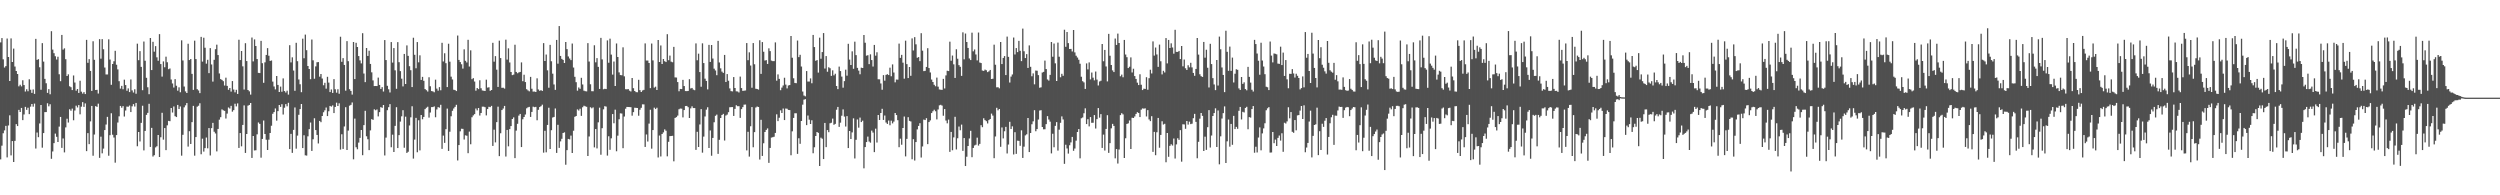 <svg xmlns="http://www.w3.org/2000/svg" width="1920" height="150"><path fill="#4f4f4f" d="M0 32.574h1v89.858H0zM1 29.235h1v82.637H1zM2 45.57h1v56.761H2zM3 51.844h1v48.309H3zM4 50.809h1v45.85H4zM5 29.574h1v91.307H5zM6 43.783h1v52.6H6zM7 62.219h1v26.361H7zM8 29.478h1v89.883H8zM9 47.612h1v60.719H9zM10 37.31h1v87.121H10zM11 51.093h1v57.089H11zM12 54.545h1v40.808H12zM13 56.854h1v39.975H13zM14 66.289h1v18.089H14zM15 65.101h1v20.92H15zM16 66.339h1v16.562H16zM17 61.645h1v30.639H17zM18 65.311h1v22.58H18zM19 70.283h1v11.794H19zM20 68.548h1v15.855H20zM21 70.111h1v12.618H21zM22 60.86h1v26.798H22zM23 68.914h1v12.989H23zM24 71.32h1v8.533H24zM25 68.708h1v13.198H25zM26 72.086h1v7.478H26zM27 29.867h1v84.218H27zM28 45.982h1v55.779H28zM29 45.417h1v59.968H29zM30 51.679h1v43.168H30zM31 68.891h1v11.758H31zM32 33.142h1v80.275H32zM33 47.317h1v54.855H33zM34 60.594h1v25.534H34zM35 63.952h1v22.122H35zM36 71.308h1v8.002H36zM37 68.447h1v13.236H37zM38 72.409h1v7.67H38zM39 23.948h1v98.018H39zM40 38.07h1v78.265H40zM41 40.851h1v69.05H41zM42 43.22h1v59.396H42zM43 45.747h1v59.306H43zM44 43.579h1v65.502H44zM45 57.014h1v40.227H45zM46 62.384h1v27.402H46zM47 26.834h1v86.706H47zM48 38.107h1v68.215H48zM49 37.136h1v79.906H49zM50 45.483h1v52.344H50zM51 58.381h1v32.822H51zM52 57.09h1v37.02H52zM53 66.275h1v17.617H53zM54 66.957h1v18.1H54zM55 69.186h1v14.221H55zM56 57.944h1v34.424H56zM57 63.387h1v21.499H57zM58 69.61h1v11.543H58zM59 68.362h1v14.175H59zM60 71.361h1v9.339H60zM61 61.993h1v25.809H61zM62 70.397h1v11.543H62zM63 71.88h1v6.564H63zM64 70.775h1v11.277H64zM65 72.221h1v7.214H65zM66 30.631h1v85.422H66zM67 48.23h1v54.022H67zM68 45.438h1v65.244H68zM69 54.494h1v38.73H69zM70 69.83h1v11.534H70zM71 31.668h1v87.958H71zM72 45.943h1v57.356H72zM73 69.118h1v12.408H73zM74 68.964h1v13.106H74zM75 71.855h1v7.741H75zM76 30.052h1v91.193H76zM77 45.049h1v59.915H77zM78 30.061h1v87.702H78zM79 37.843h1v76.304H79zM80 51.874h1v48.004H80zM81 57.172h1v38.464H81zM82 57.204h1v32.559H82zM83 30.226h1v89.364H83zM84 45.703h1v58.137H84zM85 65.131h1v21.845H85zM86 49.164h1v54.287H86zM87 47.076h1v58.558H87zM88 38.995h1v85.933H88zM89 49.729h1v54.022H89zM90 53.304h1v40.806H90zM91 62.336h1v26.992H91zM92 68.042h1v13.339H92zM93 65.961h1v16.782H93zM94 68.548h1v12.95H94zM95 61.169h1v28.306H95zM96 65.307h1v19.604H96zM97 69.708h1v12.152H97zM98 67.873h1v14.115H98zM99 70.711h1v10.339H99zM100 61.031h1v25.045H100zM101 69.431h1v12.248H101zM102 71.054h1v8.931H102zM103 68.552h1v13.28H103zM104 72.011h1v7.05H104zM105 33.543h1v78.801H105zM106 46.248h1v55.109H106zM107 39.29h1v69.35H107zM108 51.336h1v43.007H108zM109 69.273h1v11.952H109zM110 31.902h1v83.598H110zM111 46.637h1v53.918H111zM112 59.77h1v28.466H112zM113 66.996h1v19.666H113zM114 72.354h1v7.34H114zM115 29.189h1v83.653H115zM116 53.787h1v44.415H116zM117 32.087h1v88.155H117zM118 39.688h1v79.519H118zM119 35.452h1v77.736H119zM120 44.032h1v68.297H120zM121 46.658h1v57.004H121zM122 26.196h1v94.367H122zM123 49.198h1v56.244H123zM124 58.848h1v27.789H124zM125 47.157h1v60.085H125zM126 51.656h1v46.709H126zM127 43.51h1v71.774H127zM128 47.797h1v48.478H128zM129 53.153h1v39.686H129zM130 52.574h1v40.524H130zM131 61.075h1v21.847H131zM132 64.112h1v22.305H132zM133 67.202h1v14.562H133zM134 60.766h1v28.453H134zM135 65.849h1v24.063H135zM136 69.656h1v10.913H136zM137 67.067h1v16.622H137zM138 70.841h1v10.909H138zM139 30.993h1v88.563H139zM140 46.417h1v57.125H140zM141 66.463h1v15.983H141zM142 70.207h1v10.689H142zM143 71.432h1v7.736H143zM144 33.609h1v78.979H144zM145 46.131h1v54.612H145zM146 45.328h1v65.239H146zM147 56.71h1v37.089H147zM148 69.038h1v12.255H148zM149 31.249h1v88.322H149zM150 45.364h1v59.908H150zM151 68.509h1v13.417H151zM152 69.484h1v11.714H152zM153 71.507h1v7.823H153zM154 28.329h1v90.14H154zM155 47.298h1v59.201H155zM156 28.967h1v87.441H156zM157 36.635h1v77.111H157zM158 48.88h1v56.761H158zM159 45.932h1v67.991H159zM160 56.177h1v42.165H160zM161 36.942h1v82.433H161zM162 49.5h1v48.906H162zM163 62.677h1v31.669H163zM164 45.927h1v55.237H164zM165 37.772h1v64.71H165zM166 34.323h1v81.973H166zM167 42.286h1v56.741H167zM168 56.442h1v35.484H168zM169 60.702h1v29.286H169zM170 61.379h1v22.655H170zM171 62.336h1v22.422H171zM172 65.666h1v19.485H172zM173 59.64h1v31.398H173zM174 65.929h1v21.296H174zM175 68.987h1v13.541H175zM176 67.593h1v15.782H176zM177 70.354h1v10.927H177zM178 62.249h1v23.536H178zM179 68.777h1v15.811H179zM180 70.93h1v8.727H180zM181 68.976h1v12.728H181zM182 72.162h1v7.244H182zM183 30.519h1v83.09H183zM184 46.149h1v56.027H184zM185 39.157h1v73.232H185zM186 50.931h1v45.04H186zM187 68.758h1v12.209H187zM188 33.202h1v84.23H188zM189 46.905h1v55.983H189zM190 69.129h1v12.042H190zM191 70.125h1v10.439H191zM192 72.636h1v6.452H192zM193 28.844h1v92.447H193zM194 47.138h1v57.311H194zM195 30.27h1v85.289H195zM196 35.321h1v80.06H196zM197 45.351h1v57.83H197zM198 55.955h1v38.08H198zM199 56.12h1v39H199zM200 31.384h1v89.719H200zM201 48.553h1v58.162H201zM202 63.574h1v29.007H202zM203 47.857h1v55.052H203zM204 42.171h1v65.12H204zM205 36.983h1v78.21H205zM206 42.815h1v64.463H206zM207 46.793h1v55.335H207zM208 46.452h1v50.128H208zM209 62.666h1v24.749H209zM210 66.424h1v19.629H210zM211 68.683h1v14.605H211zM212 58.376h1v34.271H212zM213 65.247h1v20.108H213zM214 70.633h1v10.007H214zM215 66.529h1v15.521H215zM216 70.468h1v9.558H216zM217 60.198h1v27.787H217zM218 69.955h1v12.76H218zM219 71.091h1v8.906H219zM220 69.617h1v12.03H220zM221 72.668h1v6.294H221zM222 34.708h1v79.757H222zM223 47.937h1v54.882H223zM224 44.055h1v73.335H224zM225 54.183h1v45.578H225zM226 69.747h1v12.772H226zM227 32.867h1v81.314H227zM228 46.985h1v57.137H228zM229 61.02h1v27.171H229zM230 64.698h1v19.068H230zM231 70.832h1v9.062H231zM232 29.713h1v83.996H232zM233 44.733h1v59.174H233zM234 26.585h1v92.733H234zM235 38.56h1v80.943H235zM236 50.67h1v54.017H236zM237 53.002h1v46.194H237zM238 60.818h1v33.307H238zM239 30.379h1v85.553H239zM240 46.323h1v60.639H240zM241 60.491h1v30.325H241zM242 51.015h1v48.874H242zM243 47.804h1v55.834H243zM244 47.653h1v62.527H244zM245 58.898h1v34.001H245zM246 56.834h1v36.999H246zM247 60.32h1v28.78H247zM248 65.504h1v20.703H248zM249 63.604h1v21.126H249zM250 68.092h1v14.52H250zM251 58.978h1v30.179H251zM252 63.46h1v21.968H252zM253 70.718h1v10.659H253zM254 68.685h1v13.177H254zM255 71.388h1v9.574H255zM256 60.77h1v26.068H256zM257 68.555h1v13.568H257zM258 71.159h1v7.697H258zM259 68.541h1v12.884H259zM260 72.002h1v7.345H260zM261 28.191h1v86.702H261zM262 47.47h1v55.669H262zM263 44.63h1v69.774H263zM264 49.844h1v47.306H264zM265 69.617h1v12.724H265zM266 31.613h1v83.589H266zM267 47.005h1v53.298H267zM268 68.484h1v12.676H268zM269 69.816h1v10.73H269zM270 72.67h1v6.047H270zM271 32.236h1v90.156H271zM272 60.736h1v30.355H272zM273 32.851h1v80.252H273zM274 36.12h1v78.494H274zM275 43.082h1v66.434H275zM276 46.408h1v59.478H276zM277 48.688h1v51.158H277zM278 25.493h1v93.678H278zM279 56.467h1v39.634H279zM280 63.055h1v22.037H280zM281 36.866h1v67.773H281zM282 42.95h1v64.01H282zM283 38.985h1v76.297H283zM284 49.091h1v51.041H284zM285 55.55h1v35.965H285zM286 61.755h1v30.286H286zM287 66.124h1v17.853H287zM288 66.026h1v18.645H288zM289 66.078h1v18.006H289zM290 59.605h1v29.776H290zM291 65.254h1v20.87H291zM292 68.294h1v13.973H292zM293 66.923h1v15.873H293zM294 70.296h1v10.362H294zM295 30.778h1v88.611H295zM296 46.145h1v59.524H296zM297 65.888h1v18.757H297zM298 68.539h1v13.802H298zM299 71.004h1v8.947H299zM300 32.323h1v80.769H300zM301 48.077h1v55.37H301zM302 36.891h1v79.858H302zM303 54.005h1v42.685H303zM304 68.193h1v14.113H304zM305 32.359h1v81.35H305zM306 47.756h1v56.006H306zM307 54.639h1v38.764H307zM308 60.434h1v28.927H308zM309 66.348h1v18.263H309zM310 41.434h1v72.01H310zM311 64.522h1v25.068H311zM312 34.85h1v82.618H312zM313 42.888h1v73.669H313zM314 50.828h1v45.546H314zM315 53.927h1v36.178H315zM316 66.888h1v14.722H316zM317 29.004h1v92.811H317zM318 42.096h1v65.118H318zM319 52.423h1v38.089H319zM320 32.311h1v84.617H320zM321 47.859h1v44.527H321zM322 42.496h1v72.994H322zM323 61.388h1v26.956H323zM324 59.026h1v32.561H324zM325 62.045h1v27.748H325zM326 68.413h1v15.425H326zM327 69.25h1v13.47H327zM328 70.276h1v11.678H328zM329 59.347h1v30.959H329zM330 66.248h1v20.181H330zM331 69.917h1v12.364H331zM332 70.212h1v12.035H332zM333 70.864h1v10.831H333zM334 61.16h1v28.913H334zM335 68.037h1v16.036H335zM336 69.656h1v12.598H336zM337 66.92h1v15.75H337zM338 69.31h1v11.202H338zM339 32.87h1v81.472H339zM340 47.202h1v56.947H340zM341 40.887h1v68.851H341zM342 48.525h1v50.68H342zM343 66.843h1v16.578H343zM344 33.588h1v82.346H344zM345 47.379h1v53.815H345zM346 58.866h1v30.405H346zM347 61.034h1v24.047H347zM348 68.912h1v14.376H348zM349 69.152h1v12.941H349zM350 69.914h1v10.595H350zM351 27.269h1v95.956H351zM352 46.021h1v65.4H352zM353 47.676h1v53.186H353zM354 49.333h1v49.528H354zM355 52.677h1v46.278H355zM356 37.866h1v69.311H356zM357 46.706h1v57.219H357zM358 47.953h1v56.278H358zM359 30.588h1v87.047H359zM360 51.109h1v49.936H360zM361 38.674h1v72.126H361zM362 60.812h1v29.224H362zM363 59.981h1v28.638H363zM364 62.622h1v25.052H364zM365 69.617h1v13.756H365zM366 67.596h1v17.192H366zM367 68.47h1v14.456H367zM368 61.654h1v27.059H368zM369 67.781h1v18.979H369zM370 69.498h1v12.412H370zM371 69.672h1v12.271H371zM372 69.882h1v12.461H372zM373 61.205h1v27.409H373zM374 67.262h1v16.493H374zM375 67.012h1v15.033H375zM376 69.733h1v12.566H376zM377 69.136h1v12.174H377zM378 32.854h1v79.233H378zM379 47.346h1v52.222H379zM380 43.094h1v66.244H380zM381 53.524h1v40.263H381zM382 66.756h1v15.159H382zM383 31.245h1v88.652H383zM384 44.598h1v57.741H384zM385 67.415h1v17.109H385zM386 67.367h1v15.969H386zM387 68.033h1v13.346H387zM388 30.46h1v89.78H388zM389 45.756h1v54.01H389zM390 37.106h1v75.294H390zM391 47.964h1v51.19H391zM392 55.286h1v41.545H392zM393 57.71h1v33.694H393zM394 57.298h1v32.859H394zM395 34.36h1v87.1H395zM396 55.27h1v45.045H396zM397 56.289h1v38.773H397zM398 55.607h1v33.17H398zM399 55.231h1v32.266H399zM400 47.935h1v65.033H400zM401 62.359h1v29.22H401zM402 57.394h1v32.438H402zM403 63.018h1v24.942H403zM404 68.504h1v14.678H404zM405 69.422h1v13.005H405zM406 70.136h1v11.962H406zM407 59.013h1v30.794H407zM408 68.143h1v17.826H408zM409 70.329h1v11.611H409zM410 70.303h1v12.026H410zM411 70.651h1v11.421H411zM412 60.141h1v32.243H412zM413 68.699h1v15.617H413zM414 69.715h1v12.499H414zM415 69.241h1v12.296H415zM416 69.823h1v10.584H416zM417 33.149h1v84.118H417zM418 46.829h1v53.603H418zM419 41.901h1v75.081H419zM420 53.996h1v41.973H420zM421 67.367h1v15.37H421zM422 34.47h1v79.973H422zM423 47.072h1v52.905H423zM424 56.559h1v33.708H424zM425 64.849h1v24.958H425zM426 69.042h1v14.257H426zM427 30.659h1v86.768H427zM428 48.889h1v46.972H428zM429 20h1v93.577H429zM430 42.961h1v65.612H430zM431 45.213h1v61.366H431zM432 46.017h1v56.102H432zM433 48.363h1v53.278H433zM434 32.24h1v94.278H434zM435 37.722h1v77.581H435zM436 43.346h1v63.349H436zM437 44.968h1v62.069H437zM438 46.204h1v57.951H438zM439 33.453h1v84.035H439zM440 51.885h1v48.54H440zM441 58.96h1v30.742H441zM442 63.153h1v25.926H442zM443 69.646h1v14.351H443zM444 67.197h1v17.716H444zM445 68.202h1v15.283H445zM446 59.766h1v29.201H446zM447 64.867h1v17.53H447zM448 69.637h1v11.545H448zM449 70.024h1v11.646H449zM450 70.187h1v11.811H450zM451 33.135h1v86.672H451zM452 47.241h1v57.583H452zM453 64.696h1v17.688H453zM454 70.061h1v13.127H454zM455 70.081h1v12.39H455zM456 34.763h1v78.455H456zM457 47.884h1v51.222H457zM458 44.632h1v69.348H458zM459 51.363h1v42.598H459zM460 68.28h1v14.418H460zM461 29.057h1v89.769H461zM462 45.63h1v52.838H462zM463 68.536h1v15.409H463zM464 68.184h1v13.392H464zM465 68.417h1v13.431H465zM466 31.02h1v88.499H466zM467 48.184h1v56.448H467zM468 29.688h1v85.363H468zM469 41.936h1v64.324H469zM470 57.269h1v30.343H470zM471 47.246h1v47.418H471zM472 66.037h1v18.167H472zM473 33.392h1v82.774H473zM474 43.753h1v60.419H474zM475 55.616h1v35.999H475zM476 57.671h1v29.364H476zM477 57.818h1v29.389H477zM478 36.344h1v77.471H478zM479 58.64h1v30.851H479zM480 68.486h1v15.017H480zM481 68.589h1v13.557H481zM482 68.408h1v13.781H482zM483 69.644h1v12.577H483zM484 70.255h1v12.06H484zM485 59.898h1v28.952H485zM486 67.758h1v18.357H486zM487 69.901h1v12.818H487zM488 70.752h1v12.081H488zM489 70.878h1v12.081H489zM490 61.304h1v27.597H490zM491 69.237h1v15.036H491zM492 70.638h1v12.168H492zM493 69.459h1v10.65H493zM494 69.015h1v11.17H494zM495 33.337h1v79.506H495zM496 46.495h1v56.786H496zM497 46.493h1v62.186H497zM498 48.395h1v46.53H498zM499 67.673h1v16.601H499zM500 33.433h1v80.76H500zM501 46.374h1v53.5H501zM502 67.264h1v15.434H502zM503 66.547h1v17.24H503zM504 69.134h1v13.584H504zM505 30.7h1v90.238H505zM506 47.601h1v56.507H506zM507 34.941h1v85.246H507zM508 49.136h1v53.763H508zM509 45.314h1v56.345H509zM510 46.996h1v52.38H510zM511 47.649h1v52.76H511zM512 26.25h1v93.829H512zM513 46.216h1v62.699H513zM514 42.719h1v61.815H514zM515 47.342h1v57.123H515zM516 47.797h1v56.505H516zM517 35.98h1v87.904H517zM518 59.443h1v31.108H518zM519 59.532h1v30.439H519zM520 63.036h1v25.738H520zM521 70.07h1v13.848H521zM522 68.31h1v15.038H522zM523 68.399h1v15.072H523zM524 61.338h1v28.821H524zM525 66.096h1v18.43H525zM526 69.933h1v11.538H526zM527 70.01h1v11.36H527zM528 69.862h1v12.49H528zM529 60.841h1v29.796H529zM530 67.928h1v15.319H530zM531 67.536h1v14.12H531zM532 68.809h1v14.163H532zM533 69.28h1v13.694H533zM534 33.323h1v81.769H534zM535 46.273h1v54.955H535zM536 41.206h1v71.678H536zM537 55.355h1v40.229H537zM538 66.628h1v17.203H538zM539 33.293h1v83.957H539zM540 48.441h1v56.464H540zM541 60.439h1v29.03H541zM542 62.169h1v22.074H542zM543 68.635h1v13.751H543zM544 34.479h1v79.167H544zM545 47.573h1v52.616H545zM546 34.554h1v85.036H546zM547 44.975h1v60.975H547zM548 52.716h1v41.19H548zM549 54.117h1v34.795H549zM550 57.761h1v30.233H550zM551 31.393h1v86.784H551zM552 47.985h1v59.382H552zM553 52.46h1v38.178H553zM554 54.966h1v33.353H554zM555 55.971h1v31.467H555zM556 42.169h1v65.75H556zM557 62.954h1v25.798H557zM558 56.87h1v31.133H558zM559 62.013h1v24.175H559zM560 67.889h1v14.507H560zM561 69.974h1v12.298H561zM562 70.216h1v12.012H562zM563 59.205h1v29.81H563zM564 67.596h1v16.038H564zM565 70.166h1v10.684H565zM566 70.262h1v11.312H566zM567 71.024h1v10.533H567zM568 58.809h1v31.705H568zM569 67.644h1v16.18H569zM570 69.795h1v12.467H570zM571 69.656h1v10.742H571zM572 69.498h1v10.771H572zM573 33.067h1v82.442H573zM574 46.23h1v54.992H574zM575 40.199h1v80.083H575zM576 50.32h1v46.665H576zM577 67.376h1v14.855H577zM578 33.076h1v80.041H578zM579 49.361h1v52.106H579zM580 68.138h1v14.436H580zM581 68.365h1v13.465H581zM582 68.8h1v13.394H582zM583 30.913h1v91.609H583zM584 56.726h1v35.271H584zM585 32.286h1v87.496H585zM586 39.711h1v70.302H586zM587 46.463h1v54.912H587zM588 46.159h1v53.605H588zM589 49.113h1v49.501H589zM590 37.095h1v88.009H590zM591 39.276h1v74.326H591zM592 46.523h1v59.137H592zM593 46.939h1v58.434H593zM594 46.932h1v58.105H594zM595 32.554h1v69.544H595zM596 61.958h1v25.853H596zM597 57.115h1v35.921H597zM598 60.564h1v29.867H598zM599 69.255h1v15.502H599zM600 67.28h1v19.499H600zM601 65.648h1v17.702H601zM602 59.697h1v32.511H602zM603 64.968h1v18.368H603zM604 67.882h1v15.651H604zM605 65.627h1v18.821H605zM606 65.348h1v19.185H606zM607 27.658h1v91.609H607zM608 44.316h1v56.557H608zM609 60.118h1v30.458H609zM610 63.68h1v23.287H610zM611 63.913h1v23.051H611zM612 31.11h1v87.068H612zM613 43.863h1v62.316H613zM614 42.087h1v68.327H614zM615 51.073h1v41.874H615zM616 70.308h1v10.101H616zM617 73.393h1v3.143H617zM618 73.995h1v2.115H618zM619 54.572h1v41.545H619zM620 62.629h1v26.086H620zM621 62.62h1v29.304H621zM622 60.217h1v35.017H622zM623 63.938h1v28.428H623zM624 26.827h1v90.893H624zM625 36.131h1v76.986H625zM626 46.692h1v57.741H626zM627 46.122h1v55.26H627zM628 55.776h1v46.26H628zM629 28.944h1v98.549H629zM630 45.085h1v60.643H630zM631 39.993h1v66.555H631zM632 25.378h1v96.782H632zM633 52.654h1v41.762H633zM634 43.08h1v69.934H634zM635 55.071h1v44.795H635zM636 51.682h1v49.824H636zM637 52.437h1v42.236H637zM638 58.264h1v35.988H638zM639 54.012h1v37.089H639zM640 57.854h1v37.97H640zM641 56.632h1v38.501H641zM642 66.071h1v18.228H642zM643 68.459h1v13.653H643zM644 51.144h1v46.313H644zM645 54.568h1v39.636H645zM646 58.807h1v30.071H646zM647 67.344h1v16.697H647zM648 62.306h1v27.263H648zM649 53.522h1v43.676H649zM650 58.134h1v31.071H650zM651 33.662h1v80.075H651zM652 45.772h1v54.859H652zM653 49.921h1v56.825H653zM654 39.432h1v62.254H654zM655 52.817h1v38.038H655zM656 31.986h1v89.725H656zM657 42.332h1v65.04H657zM658 52.107h1v39.659H658zM659 54.22h1v43.816H659zM660 57.056h1v33.25H660zM661 51.947h1v41.81H661zM662 52.222h1v40.474H662zM663 26.882h1v102.413H663zM664 32.833h1v80.133H664zM665 42.776h1v66.352H665zM666 42.407h1v62.52H666zM667 49.242h1v59.439H667zM668 41.75h1v67.807H668zM669 46.133h1v54.189H669zM670 51.121h1v50.721H670zM671 34.527h1v82.332H671zM672 42.737h1v56.068H672zM673 40.134h1v69.332H673zM674 60.851h1v27.469H674zM675 60.915h1v31.254H675zM676 64.096h1v22.683H676zM677 68.932h1v14.612H677zM678 57.722h1v34.381H678zM679 61.942h1v26.784H679zM680 57.509h1v36.601H680zM681 56.969h1v38.19H681zM682 57.632h1v34.93H682zM683 51.963h1v44.218H683zM684 58.587h1v34.09H684zM685 49.482h1v45.292H685zM686 55.721h1v37.656H686zM687 63.229h1v23.561H687zM688 61.075h1v27.283H688zM689 61.18h1v31.142H689zM690 33.463h1v79.565H690zM691 44.449h1v62.049H691zM692 42.133h1v69.025H692zM693 48.109h1v50.215H693zM694 60.402h1v29.096H694zM695 31.249h1v88.844H695zM696 49.244h1v57.398H696zM697 59.949h1v30.06H697zM698 51.441h1v41.389H698zM699 58.225h1v35.081H699zM700 29.469h1v92.824H700zM701 38.768h1v68.121H701zM702 28.5h1v94.811H702zM703 34.051h1v75.056H703zM704 44.362h1v55.008H704zM705 43.826h1v52.884H705zM706 46.935h1v47.702H706zM707 25.491h1v95.514H707zM708 38.898h1v73.607H708zM709 54.616h1v37.214H709zM710 54.417h1v37.793H710zM711 51.382h1v39.398H711zM712 37.035h1v73.646H712zM713 52.277h1v41.479H713zM714 55.63h1v36.83H714zM715 61.095h1v25.74H715zM716 62.965h1v22.499H716zM717 65.131h1v19.169H717zM718 66.232h1v19.242H718zM719 59.594h1v32.087H719zM720 66.543h1v17.533H720zM721 68.687h1v12.188H721zM722 68.914h1v11.579H722zM723 69.008h1v12.094H723zM724 60.555h1v28.345H724zM725 67.95h1v15.802H725zM726 57.889h1v34.706H726zM727 54.325h1v40.375H727zM728 54.563h1v37.295H728zM729 32.005h1v84.623H729zM730 46.632h1v54.694H730zM731 42.661h1v72.719H731zM732 49.422h1v56.095H732zM733 59.834h1v29.89H733zM734 37.855h1v76.926H734zM735 45.131h1v61.073H735zM736 50.029h1v47.166H736zM737 51.288h1v48.732H737zM738 58.257h1v37.455H738zM739 24.825h1v91.055H739zM740 45.568h1v60.481H740zM741 25.751h1v101.762H741zM742 32.259h1v88.125H742zM743 36.811h1v75.296H743zM744 44.916h1v61.444H744zM745 46.127h1v54.344H745zM746 25.099h1v95.61H746zM747 39.409h1v74.184H747zM748 37.971h1v73.733H748zM749 41.805h1v69.35H749zM750 46.369h1v59.384H750zM751 24.98h1v86.85H751zM752 48.003h1v62.504H752zM753 48.445h1v47.718H753zM754 54.149h1v43.534H754zM755 54.465h1v36.374H755zM756 53.467h1v38.778H756zM757 53.984h1v39.089H757zM758 55.405h1v39.437H758zM759 54.765h1v37.475H759zM760 53.723h1v37.663H760zM761 60.67h1v26.567H761zM762 60.484h1v28.297H762zM763 34.298h1v87.217H763zM764 49.725h1v55.097H764zM765 67.056h1v15.711H765zM766 66.948h1v17.796H766zM767 67.831h1v15.878H767zM768 32.259h1v80.492H768zM769 49.178h1v48.734H769zM770 44.513h1v61.76H770zM771 43.05h1v57.752H771zM772 57.646h1v39.801H772zM773 28.111h1v89.766H773zM774 43.673h1v67.306H774zM775 63.371h1v30.179H775zM776 58.855h1v40.208H776zM777 57.177h1v39.86H777zM778 28.807h1v89.805H778zM779 41.837h1v59.675H779zM780 36.9h1v81.252H780zM781 40.036h1v67.974H781zM782 31.375h1v76.834H782zM783 38.99h1v72.998H783zM784 46.953h1v53.124H784zM785 21.961h1v99.316H785zM786 39.381h1v73.271H786zM787 44.614h1v59.377H787zM788 41.549h1v61.6H788zM789 52.187h1v38.432H789zM790 34.879h1v81.884H790zM791 51.315h1v50.819H791zM792 58.553h1v36.899H792zM793 56.385h1v36.802H793zM794 64.78h1v19.854H794zM795 54.176h1v46.642H795zM796 54.334h1v44.814H796zM797 57.701h1v34.125H797zM798 67.399h1v17.505H798zM799 67.09h1v17.537H799zM800 55.712h1v41.813H800zM801 55.209h1v44.12H801zM802 46.527h1v52.731H802zM803 53.036h1v42.309H803zM804 61.047h1v28.164H804zM805 61.883h1v29.899H805zM806 57.495h1v35.946H806zM807 32.281h1v85.53H807zM808 43.572h1v59.126H808zM809 33.46h1v79.657H809zM810 48.631h1v48.032H810zM811 62.187h1v31.593H811zM812 32.71h1v82.953H812zM813 43.563h1v55.999H813zM814 59.34h1v34.992H814zM815 56.671h1v32.715H815zM816 58.239h1v33.488H816zM817 22.822h1v103.003H817zM818 35.934h1v75.198H818zM819 24.598h1v89.439H819zM820 33.105h1v84.841H820zM821 37.626h1v73.946H821zM822 37.511h1v71.831H822zM823 39.537h1v65.642H823zM824 23.058h1v92.746H824zM825 40.251h1v73.834H825zM826 42.801h1v65.216H826zM827 44.174h1v57.203H827zM828 45.889h1v53.252H828zM829 48.926h1v72.667H829zM830 58.946h1v31.861H830zM831 62.352h1v27.837H831zM832 63.258h1v23.749H832zM833 68.324h1v14.894H833zM834 48.669h1v46.596H834zM835 53.279h1v38.254H835zM836 47.921h1v49.16H836zM837 60.974h1v28.943H837zM838 55.712h1v38.618H838zM839 59.644h1v34.637H839zM840 61.693h1v26.683H840zM841 54.95h1v43.768H841zM842 61.111h1v30.382H842zM843 65.636h1v17.356H843zM844 62.579h1v27.768H844zM845 61.981h1v25.667H845zM846 33.817h1v79.785H846zM847 47.044h1v56.336H847zM848 38.342h1v77.292H848zM849 51.07h1v47.961H849zM850 62.533h1v25.96H850zM851 25.985h1v91.394H851zM852 42.801h1v67.105H852zM853 49.915h1v48.636H853zM854 54.046h1v41.089H854zM855 55.323h1v41.387H855zM856 29.59h1v91.987H856zM857 34.531h1v79.947H857zM858 25.811h1v99.792H858zM859 33.046h1v81.81H859zM860 58.562h1v29.881H860zM861 57.289h1v29.666H861zM862 59.351h1v28.487H862zM863 30.656h1v90.682H863zM864 41.899h1v64.278H864zM865 43.918h1v51.25H865zM866 52.299h1v42.435H866zM867 51.228h1v41.275H867zM868 44.073h1v70.38H868zM869 55.65h1v34.793H869zM870 52.801h1v37.832H870zM871 58.418h1v31.023H871zM872 60.64h1v26.851H872zM873 63.464h1v22.719H873zM874 65.341h1v21.382H874zM875 57.026h1v32.891H875zM876 65.051h1v19.174H876zM877 69.189h1v14.058H877zM878 68.079h1v15.402H878zM879 68.31h1v14.91H879zM880 59.274h1v30.181H880zM881 68.921h1v15.658H881zM882 60.075h1v31.671H882zM883 53.563h1v39.464H883zM884 56.438h1v32.806H884zM885 31.789h1v84.841H885zM886 42.712h1v58.572H886zM887 36.493h1v82.68H887zM888 41.808h1v59.755H888zM889 51.368h1v39.222H889zM890 34.25h1v79.224H890zM891 47.035h1v56.596H891zM892 57.131h1v36.004H892zM893 54.357h1v41.291H893zM894 55.657h1v39.421H894zM895 29.24h1v95.397H895zM896 48.695h1v53.429H896zM897 30.652h1v89.787H897zM898 36.887h1v75.157H898zM899 33.3h1v77.498H899zM900 36.475h1v75.273H900zM901 41.222h1v65.18H901zM902 22.904h1v98.869H902zM903 39.857h1v71.03H903zM904 39.885h1v66.313H904zM905 39.13h1v68.281H905zM906 45.351h1v54.605H906zM907 35.316h1v88.853H907zM908 50.926h1v44.514H908zM909 45.71h1v49.897H909zM910 52.448h1v46.466H910zM911 53.728h1v39.222H911zM912 50.134h1v45.582H912zM913 51.725h1v41.707H913zM914 48.232h1v47.086H914zM915 51.759h1v43.216H915zM916 56.037h1v34.758H916zM917 58.205h1v29.24H917zM918 52.943h1v40.65H918zM919 29.18h1v92.378H919zM920 41.917h1v66.999H920zM921 57.024h1v34.097H921zM922 58.518h1v28.276H922zM923 59.097h1v29.886H923zM924 32.217h1v83.772H924zM925 44.302h1v60.684H925zM926 38.182h1v76.935H926zM927 52.029h1v45.679H927zM928 67.193h1v17.402H928zM929 33.627h1v79.654H929zM930 49.221h1v54.878H930zM931 59.99h1v29.107H931zM932 64.854h1v21.959H932zM933 69.228h1v13.978H933zM934 46.056h1v66.855H934zM935 65.666h1v19.183H935zM936 28.104h1v98.116H936zM937 37.859h1v66.841H937zM938 51.826h1v39.197H938zM939 57.536h1v29.348H939zM940 70.77h1v10.932H940zM941 23.593h1v101.586H941zM942 39.766h1v68.782H942zM943 54.396h1v37.418H943zM944 35.786h1v76.86H944zM945 54.417h1v40.748H945zM946 44.259h1v66.942H946zM947 63.338h1v25.67H947zM948 56.641h1v42.486H948zM949 53.197h1v44.248H949zM950 53.588h1v45.326H950zM951 67.9h1v17.205H951zM952 69.07h1v13.04H952zM953 59.127h1v32.639H953zM954 64.389h1v21.46H954zM955 63.231h1v23.159H955zM956 68.392h1v14.477H956zM957 69.399h1v12.618H957zM958 51.35h1v47.913H958zM959 59.054h1v30.909H959zM960 63.439h1v26.864H960zM961 68.912h1v14.836H961zM962 70.31h1v11.16H962zM963 30.638h1v86.645H963zM964 33.856h1v78.812H964zM965 41.139h1v75.94H965zM966 46.632h1v59.018H966zM967 57.372h1v40.483H967zM968 32.819h1v82.637H968zM969 46.493h1v55.933H969zM970 51.107h1v47.485H970zM971 56.976h1v37.704H971zM972 66.595h1v18.114H972zM973 67.005h1v16.203H973zM974 69.177h1v13.122H974zM975 31.92h1v85.294H975zM976 42.684h1v74.42H976zM977 47.898h1v53.49H977zM978 41.048h1v68.92H978zM979 41.325h1v65.889H979zM980 41.73h1v70.373H980zM981 48.855h1v57.047H981zM982 49.052h1v55.04H982zM983 35.818h1v72.167H983zM984 49.967h1v52.399H984zM985 40.384h1v76.219H985zM986 58.303h1v35.958H986zM987 46.131h1v48.746H987zM988 60.942h1v32.289H988zM989 67.795h1v14.58H989zM990 56.662h1v34.218H990zM991 56.731h1v29.361H991zM992 53.101h1v48.103H992zM993 56.433h1v45.571H993zM994 59.569h1v32.648H994zM995 56.651h1v43.431H995zM996 58.191h1v30.451H996zM997 59.88h1v28.473H997zM998 68.637h1v16.292H998zM999 67.655h1v13.777H999zM1000 58.662h1v32.744H1000zM1001 67.051h1v13.85H1001zM1002 24.619h1v92.337H1002zM1003 44.337h1v68.95H1003zM1004 41.441h1v68.352H1004zM1005 54.538h1v38.798H1005zM1006 63.741h1v21.227H1006zM1007 25.159h1v95.729H1007zM1008 41.16h1v63.202H1008zM1009 52.19h1v43.797H1009zM1010 59.896h1v35.601H1010zM1011 67.101h1v15.576H1011zM1012 30.702h1v88.428H1012zM1013 44.678h1v56.059H1013zM1014 36.237h1v78.94H1014zM1015 49.729h1v45.296H1015zM1016 52.007h1v45.415H1016zM1017 54.778h1v37.933H1017zM1018 56.545h1v34.147H1018zM1019 31.478h1v87.194H1019zM1020 48.228h1v56.944H1020zM1021 53.954h1v40.689H1021zM1022 55.03h1v35.013H1022zM1023 55.829h1v32.351H1023zM1024 48.292h1v62.946H1024zM1025 61.228h1v27.56H1025zM1026 57.683h1v31.206H1026zM1027 62.485h1v22.335H1027zM1028 68.832h1v13.03H1028zM1029 68.749h1v13.436H1029zM1030 68.946h1v13.106H1030zM1031 59.464h1v31.076H1031zM1032 66.696h1v17.954H1032zM1033 69.283h1v13.424H1033zM1034 69.74h1v12.362H1034zM1035 69.541h1v12.838H1035zM1036 60.736h1v28.482H1036zM1037 68.143h1v16.372H1037zM1038 69.049h1v14.301H1038zM1039 70.242h1v11.955H1039zM1040 70.367h1v11.994H1040zM1041 32.437h1v82.982H1041zM1042 46.71h1v56.924H1042zM1043 42.348h1v67.137H1043zM1044 49.251h1v46.889H1044zM1045 66.884h1v15.571H1045zM1046 34.039h1v82.087H1046zM1047 49.049h1v56.754H1047zM1048 60.855h1v27.869H1048zM1049 62.029h1v22.305H1049zM1050 68.655h1v11.637H1050zM1051 31.84h1v83.946H1051zM1052 48.541h1v48.869H1052zM1053 30.528h1v89.355H1053zM1054 36.596h1v68.011H1054zM1055 44.355h1v58.585H1055zM1056 46.39h1v54.621H1056zM1057 46.859h1v52.632H1057zM1058 30.856h1v91.804H1058zM1059 48.635h1v60.513H1059zM1060 43.602h1v61.632H1060zM1061 45.012h1v58.258H1061zM1062 48.528h1v53.973H1062zM1063 24.273h1v106.338H1063zM1064 58.539h1v41.909H1064zM1065 59.933h1v31.183H1065zM1066 60.423h1v26.885H1066zM1067 68.085h1v14.623H1067zM1068 67.818h1v16.127H1068zM1069 68.383h1v13.198H1069zM1070 59.042h1v30.199H1070zM1071 68.671h1v14.987H1071zM1072 70.237h1v11.046H1072zM1073 70.585h1v10.645H1073zM1074 70.395h1v11.231H1074zM1075 31.11h1v89.803H1075zM1076 49.349h1v54.337H1076zM1077 67.431h1v15.663H1077zM1078 68.681h1v11.687H1078zM1079 68.85h1v11.183H1079zM1080 34.099h1v79.764H1080zM1081 47.067h1v54.871H1081zM1082 41.405h1v71.898H1082zM1083 53.963h1v37.091H1083zM1084 66.637h1v15.974H1084zM1085 32.506h1v87.388H1085zM1086 46.404h1v56.519H1086zM1087 68.166h1v14.292H1087zM1088 68.333h1v14.081H1088zM1089 68.431h1v14.479H1089zM1090 31.013h1v89.627H1090zM1091 51.693h1v51.071H1091zM1092 27.383h1v90.918H1092zM1093 44.325h1v56.015H1093zM1094 52.35h1v37.624H1094zM1095 53.501h1v41.682H1095zM1096 67.438h1v15.486H1096zM1097 27.786h1v95.667H1097zM1098 48.827h1v49.959H1098zM1099 50.439h1v39.785H1099zM1100 52.144h1v41.298H1100zM1101 53.49h1v37.185H1101zM1102 42.721h1v71.82H1102zM1103 61.123h1v29.439H1103zM1104 57.287h1v33.731H1104zM1105 54.378h1v40.785H1105zM1106 55.048h1v39.954H1106zM1107 67.751h1v15.594H1107zM1108 68.843h1v13.765H1108zM1109 59.118h1v31.646H1109zM1110 64.307h1v23.596H1110zM1111 63.471h1v25.116H1111zM1112 67.218h1v15.834H1112zM1113 69.525h1v13.22H1113zM1114 51.208h1v44.932H1114zM1115 58.775h1v34.054H1115zM1116 61.718h1v31.302H1116zM1117 70.223h1v11.399H1117zM1118 70.393h1v11.135H1118zM1119 30.959h1v86.5H1119zM1120 35.243h1v73.296H1120zM1121 46.797h1v73.035H1121zM1122 46.145h1v60.964H1122zM1123 56.573h1v41.058H1123zM1124 31.032h1v82.06H1124zM1125 49.377h1v55.933H1125zM1126 56.747h1v31.529H1126zM1127 55.671h1v39.723H1127zM1128 68.346h1v12.142H1128zM1129 30.837h1v92.126H1129zM1130 45.483h1v57.301H1130zM1131 28.068h1v94.31H1131zM1132 38.29h1v76.583H1132zM1133 44.82h1v60.655H1133zM1134 35.145h1v77.166H1134zM1135 39.752h1v72.376H1135zM1136 36.353h1v90.119H1136zM1137 37.573h1v75.523H1137zM1138 48.264h1v61.623H1138zM1139 45.497h1v58.936H1139zM1140 48.276h1v54.298H1140zM1141 33.181h1v73.348H1141zM1142 61.757h1v36.15H1142zM1143 46.765h1v48.398H1143zM1144 59.981h1v30.43H1144zM1145 67.847h1v13.715H1145zM1146 57.113h1v34.852H1146zM1147 57.024h1v28.853H1147zM1148 49.569h1v48.038H1148zM1149 56.19h1v44.031H1149zM1150 58.509h1v30.648H1150zM1151 56.561h1v38.766H1151zM1152 61.375h1v32.3H1152zM1153 60.885h1v29.924H1153zM1154 69.129h1v14.603H1154zM1155 65.039h1v19.675H1155zM1156 55.465h1v35.685H1156zM1157 67.863h1v13.062H1157zM1158 23.838h1v92.627H1158zM1159 42.4h1v71.909H1159zM1160 42.35h1v70.575H1160zM1161 51.798h1v43.582H1161zM1162 64.16h1v20.492H1162zM1163 31.322h1v89.492H1163zM1164 39.626h1v68.464H1164zM1165 51.045h1v44.752H1165zM1166 58.401h1v37.331H1166zM1167 66.387h1v15.617H1167zM1168 33.138h1v79.396H1168zM1169 47.678h1v50.986H1169zM1170 32.018h1v87.317H1170zM1171 43.417h1v58.542H1171zM1172 51.691h1v40.838H1172zM1173 57.488h1v28.306H1173zM1174 61.361h1v23.161H1174zM1175 27.901h1v93.999H1175zM1176 39.331h1v67.079H1176zM1177 53.595h1v34.612H1177zM1178 58.326h1v30.602H1178zM1179 58.28h1v29.959H1179zM1180 43.22h1v69.176H1180zM1181 61.917h1v26.34H1181zM1182 58.55h1v31.584H1182zM1183 64.201h1v24.752H1183zM1184 69.649h1v13.6H1184zM1185 68.465h1v14.786H1185zM1186 68.893h1v13.564H1186zM1187 62.036h1v26.889H1187zM1188 66.756h1v18.043H1188zM1189 69.743h1v13.294H1189zM1190 69.855h1v12.305H1190zM1191 69.587h1v12.992H1191zM1192 60.615h1v30.54H1192zM1193 68.271h1v16.938H1193zM1194 69.825h1v13.564H1194zM1195 69.747h1v12.756H1195zM1196 70.535h1v12.026H1196zM1197 30.56h1v82.694H1197zM1198 46.454h1v54.905H1198zM1199 38.292h1v79.142H1199zM1200 48.864h1v49.448H1200zM1201 65.643h1v18.547H1201zM1202 33.362h1v79.446H1202zM1203 46.834h1v57.62H1203zM1204 69.422h1v13.493H1204zM1205 69.18h1v11.431H1205zM1206 68.811h1v11.685H1206zM1207 28.379h1v91.449H1207zM1208 57.564h1v30.856H1208zM1209 35.898h1v87.837H1209zM1210 47.221h1v55.688H1210zM1211 42.705h1v60.485H1211zM1212 43.813h1v60.169H1212zM1213 46.09h1v52.126H1213zM1214 23.591h1v94.34H1214zM1215 45.467h1v64.083H1215zM1216 44.392h1v62.982H1216zM1217 45.511h1v59.126H1217zM1218 47.365h1v55.409H1218zM1219 42.49h1v80.957H1219zM1220 63.528h1v28.016H1220zM1221 58.894h1v33.436H1221zM1222 59.88h1v26.558H1222zM1223 66.753h1v15.438H1223zM1224 66.788h1v17.924H1224zM1225 67.992h1v15.198H1225zM1226 58.2h1v32.925H1226zM1227 68.42h1v16.267H1227zM1228 68.278h1v15.409H1228zM1229 67.589h1v15.148H1229zM1230 65.419h1v19.748H1230zM1231 30.597h1v89.16H1231zM1232 45.792h1v59.508H1232zM1233 63.895h1v23.639H1233zM1234 60.94h1v23.866H1234zM1235 63.217h1v22.845H1235zM1236 31.425h1v86.061H1236zM1237 42.48h1v64.301H1237zM1238 45.021h1v68.238H1238zM1239 55.84h1v37.329H1239zM1240 70.75h1v7.592H1240zM1241 73.531h1v2.882H1241zM1242 74.075h1v2.071H1242zM1243 72.993h1v3.898H1243zM1244 74.515h1v1H1244zM1245 74.725h1v1H1245zM1246 74.773h1v1H1246zM1247 74.789h1v1H1247zM1248 40.411h1v63.17H1248zM1249 45.827h1v50.618H1249zM1250 47.033h1v50.648H1250zM1251 47.912h1v47.446H1251zM1252 59.633h1v30.602H1252zM1253 42.986h1v58.354H1253zM1254 51.148h1v46.558H1254zM1255 51.608h1v43.417H1255zM1256 50.484h1v46.871H1256zM1257 53.812h1v36.83H1257zM1258 40.789h1v71.476H1258zM1259 61.024h1v29.423H1259zM1260 57.163h1v36.304H1260zM1261 62.384h1v30.769H1261zM1262 63.979h1v23.767H1262zM1263 64.481h1v19.583H1263zM1264 65.327h1v18.707H1264zM1265 57.225h1v37.789H1265zM1266 63.332h1v24.85H1266zM1267 64.208h1v23.454H1267zM1268 62.37h1v25.496H1268zM1269 65.632h1v20.307H1269zM1270 55.71h1v37.404H1270zM1271 63.293h1v25.42H1271zM1272 61.443h1v26.228H1272zM1273 63.229h1v26.125H1273zM1274 64.714h1v23.195H1274zM1275 63.714h1v24.786H1275zM1276 65.712h1v19.4H1276zM1277 41.904h1v80.206H1277zM1278 48.85h1v54.514H1278zM1279 66.11h1v22.06H1279zM1280 64.126h1v22.271H1280zM1281 65.959h1v20.307H1281zM1282 59.081h1v34.303H1282zM1283 63.192h1v25.003H1283zM1284 64.439h1v21.277H1284zM1285 61.1h1v26.04H1285zM1286 65.538h1v18.828H1286zM1287 40.741h1v69.128H1287zM1288 46.843h1v58.734H1288zM1289 48.333h1v55.555H1289zM1290 47.514h1v54.26H1290zM1291 48.36h1v48.064H1291zM1292 42.49h1v61.078H1292zM1293 48.349h1v54.337H1293zM1294 51.567h1v50.488H1294zM1295 50.585h1v50.341H1295zM1296 52.197h1v47.285H1296zM1297 40.096h1v75.125H1297zM1298 63.691h1v23.951H1298zM1299 57.017h1v30.208H1299zM1300 63.73h1v22.165H1300zM1301 67.9h1v14.157H1301zM1302 67.776h1v15.921H1302zM1303 69.267h1v13.303H1303zM1304 62.057h1v26.221H1304zM1305 67.98h1v16.558H1305zM1306 70.605h1v12.383H1306zM1307 71.665h1v11.783H1307zM1308 71.455h1v12.113H1308zM1309 59.669h1v30.89H1309zM1310 67.994h1v16.793H1310zM1311 68.017h1v16.294H1311zM1312 68.868h1v12.538H1312zM1313 68.527h1v12.458H1313zM1314 32.865h1v79.643H1314zM1315 49.059h1v50.563H1315zM1316 43.472h1v65.83H1316zM1317 54.174h1v37.837H1317zM1318 66.6h1v15.013H1318zM1319 30.521h1v89.08H1319zM1320 49.194h1v54.525H1320zM1321 68.82h1v13.536H1321zM1322 66.712h1v14.189H1322zM1323 68.605h1v11.994H1323zM1324 31.755h1v87.4H1324zM1325 45.797h1v54.303H1325zM1326 37.418h1v78.528H1326zM1327 43.975h1v55.674H1327zM1328 57.914h1v33.456H1328zM1329 59.29h1v30.957H1329zM1330 60.992h1v29.35H1330zM1331 34.092h1v86.171H1331zM1332 43.128h1v61.096H1332zM1333 54.593h1v37.134H1333zM1334 54.11h1v33.946H1334zM1335 53.986h1v33.916H1335zM1336 48.64h1v61.872H1336zM1337 62.565h1v24.793H1337zM1338 60.818h1v29.945H1338zM1339 64.194h1v22.895H1339zM1340 68.99h1v14.312H1340zM1341 69.127h1v11.827H1341zM1342 68.55h1v12.181H1342zM1343 59.795h1v28.695H1343zM1344 68.053h1v16.638H1344zM1345 69.875h1v12.552H1345zM1346 70.599h1v11.401H1346zM1347 70.097h1v12.17H1347zM1348 58.212h1v30.829H1348zM1349 68.559h1v15.406H1349zM1350 67.598h1v15.363H1350zM1351 68.932h1v13.497H1351zM1352 69.447h1v12.943H1352zM1353 33.373h1v79.538H1353zM1354 47.53h1v58.908H1354zM1355 45.261h1v64.093H1355zM1356 52.052h1v42.085H1356zM1357 68.227h1v16.164H1357zM1358 31.474h1v83.555H1358zM1359 49.603h1v56.658H1359zM1360 58.71h1v33.172H1360zM1361 63.668h1v20.236H1361zM1362 69.152h1v12.943H1362zM1363 32.835h1v83.072H1363zM1364 54.726h1v39.92H1364zM1365 25.953h1v94.156H1365zM1366 47.685h1v57.002H1366zM1367 44.195h1v55.605H1367zM1368 47.726h1v51.911H1368zM1369 49.175h1v52.79H1369zM1370 23.932h1v88.178H1370zM1371 41.327h1v68.457H1371zM1372 45.905h1v57.359H1372zM1373 46.809h1v59.242H1373zM1374 47.63h1v54.724H1374zM1375 36.605h1v95.079H1375zM1376 57.502h1v35.658H1376zM1377 60.043h1v29.934H1377zM1378 62.215h1v23.664H1378zM1379 67.717h1v13.774H1379zM1380 65.84h1v17.601H1380zM1381 69.523h1v14.575H1381zM1382 60.338h1v29.961H1382zM1383 68.642h1v17.485H1383zM1384 69.541h1v14.713H1384zM1385 70.96h1v13.243H1385zM1386 71.496h1v12.706H1386zM1387 31.544h1v88.81H1387zM1388 46.545h1v54.589H1388zM1389 68.708h1v21.568H1389zM1390 69.596h1v11.952H1390zM1391 69.269h1v12.245H1391zM1392 33.563h1v80.796H1392zM1393 48.294h1v54.951H1393zM1394 40.485h1v69.004H1394zM1395 51.757h1v41.801H1395zM1396 67.307h1v14.722H1396zM1397 32.277h1v91.204H1397zM1398 47.292h1v56.601H1398zM1399 67.806h1v13.777H1399zM1400 68.188h1v12.227H1400zM1401 67.339h1v18.08H1401zM1402 31.67h1v92.133H1402zM1403 46.667h1v58.283H1403zM1404 31.636h1v83.589H1404zM1405 41.792h1v65.191H1405zM1406 50.533h1v48.144H1406zM1407 47.795h1v52.042H1407zM1408 62.881h1v23.486H1408zM1409 25.321h1v94.861H1409zM1410 34.692h1v75.198H1410zM1411 50.819h1v45.182H1411zM1412 52.483h1v40.748H1412zM1413 51.169h1v39.995H1413zM1414 43.977h1v63.234H1414zM1415 57.319h1v31.934H1415zM1416 63.995h1v23.2H1416zM1417 62.897h1v25.331H1417zM1418 65.252h1v21.126H1418zM1419 64.629h1v19.995H1419zM1420 67.374h1v15.848H1420zM1421 59.951h1v30.359H1421zM1422 63.119h1v26.324H1422zM1423 65.174h1v17.945H1423zM1424 62.917h1v23.653H1424zM1425 65.655h1v22.918H1425zM1426 56.911h1v34.195H1426zM1427 64.904h1v21.978H1427zM1428 63.4h1v23.61H1428zM1429 61.807h1v24.427H1429zM1430 67.179h1v23.397H1430zM1431 29.565h1v83.641H1431zM1432 45.749h1v58.997H1432zM1433 39.045h1v75.679H1433zM1434 50.425h1v50.227H1434zM1435 65.044h1v23.852H1435zM1436 32.362h1v83.763H1436zM1437 46.465h1v57.988H1437zM1438 64.698h1v23.628H1438zM1439 64.165h1v23.285H1439zM1440 65.456h1v20.584H1440zM1441 30.002h1v92.616H1441zM1442 43.803h1v59.213H1442zM1443 31.863h1v88.478H1443zM1444 41.961h1v64.662H1444zM1445 42.396h1v59.171H1445zM1446 41.972h1v59.746H1446zM1447 47.797h1v54.017H1447zM1448 28.702h1v92.914H1448zM1449 41.97h1v63.676H1449zM1450 42.3h1v63.63H1450zM1451 47.363h1v56.342H1451zM1452 48.592h1v54.356H1452zM1453 31.636h1v68.029H1453zM1454 58.898h1v28.723H1454zM1455 59.74h1v28.496H1455zM1456 66.332h1v19.183H1456zM1457 67.948h1v13.493H1457zM1458 68.106h1v14.614H1458zM1459 69.807h1v14.028H1459zM1460 59.303h1v29.359H1460zM1461 66.831h1v17.663H1461zM1462 71.326h1v11.662H1462zM1463 70.853h1v13.227H1463zM1464 71.283h1v12.257H1464zM1465 60.32h1v29.361H1465zM1466 68.39h1v17.684H1466zM1467 68.816h1v14.601H1467zM1468 70.168h1v12.596H1468zM1469 69.493h1v12.98H1469zM1470 32.959h1v82.545H1470zM1471 46.509h1v55.729H1471zM1472 45.538h1v66.684H1472zM1473 49.738h1v49.007H1473zM1474 67.548h1v15.807H1474zM1475 34.197h1v79.256H1475zM1476 46.87h1v51.664H1476zM1477 55.968h1v34.337H1477zM1478 65.717h1v18.698H1478zM1479 67.95h1v13.623H1479zM1480 33.353h1v81.469H1480zM1481 58.431h1v43.861H1481zM1482 30.306h1v91.54H1482zM1483 42.579h1v63.999H1483zM1484 54.417h1v35.356H1484zM1485 53.883h1v35.077H1485zM1486 57.475h1v28.434H1486zM1487 33.577h1v82.197H1487zM1488 47.898h1v58.212H1488zM1489 51.945h1v38.112H1489zM1490 55.021h1v33.797H1490zM1491 55.829h1v32.316H1491zM1492 46.731h1v66.677H1492zM1493 63.803h1v26.011H1493zM1494 61.008h1v29.634H1494zM1495 64h1v22.463H1495zM1496 67.966h1v14.887H1496zM1497 69.225h1v11.682H1497zM1498 68.459h1v12.184H1498zM1499 59.999h1v30.9H1499zM1500 68.852h1v14.839H1500zM1501 69.862h1v12.891H1501zM1502 70.619h1v12.406H1502zM1503 70.871h1v12.257H1503zM1504 59.981h1v29.084H1504zM1505 69.269h1v15.189H1505zM1506 68.948h1v13.772H1506zM1507 69.237h1v12.859H1507zM1508 69.408h1v13.088H1508zM1509 31.922h1v80.902H1509zM1510 48.708h1v57.505H1510zM1511 46.747h1v67.331H1511zM1512 53.609h1v42.433H1512zM1513 67.273h1v16.168H1513zM1514 33.781h1v80.916H1514zM1515 46.797h1v56.168H1515zM1516 68.017h1v14.502H1516zM1517 70.157h1v12.202H1517zM1518 69.207h1v16.798H1518zM1519 33.978h1v88.549H1519zM1520 60.23h1v27.482H1520zM1521 25.898h1v81.352H1521zM1522 45.884h1v60.971H1522zM1523 46.401h1v57.617H1523zM1524 47.184h1v53.607H1524zM1525 49.464h1v52.225H1525zM1526 21.732h1v99.432H1526zM1527 41.121h1v73.282H1527zM1528 43.552h1v59.76H1528zM1529 46.149h1v60.268H1529zM1530 47.2h1v56.267H1530zM1531 45.339h1v78.984H1531zM1532 59.873h1v28.059H1532zM1533 59.477h1v31.382H1533zM1534 61.924h1v28.194H1534zM1535 67.783h1v14.628H1535zM1536 63.936h1v20.529H1536zM1537 67.763h1v16.207H1537zM1538 61.393h1v26.139H1538zM1539 69.299h1v16.427H1539zM1540 69.88h1v15.931H1540zM1541 67.678h1v18.194H1541zM1542 67.795h1v18.814H1542zM1543 30.098h1v89.087H1543zM1544 42.897h1v63.646H1544zM1545 63.982h1v25.39H1545zM1546 64.167h1v21.74H1546zM1547 63.991h1v23.042H1547zM1548 30.631h1v85.095H1548zM1549 42.535h1v62.959H1549zM1550 43.476h1v70.771H1550zM1551 54.515h1v42.067H1551zM1552 65.95h1v17.43H1552zM1553 33.838h1v79.116H1553zM1554 47.768h1v47.59H1554zM1555 60.457h1v29.737H1555zM1556 66.039h1v18.993H1556zM1557 67.557h1v17.416H1557zM1558 40.844h1v69.922H1558zM1559 66.032h1v18.386H1559zM1560 28.468h1v90.719H1560zM1561 41.199h1v73.633H1561zM1562 51.173h1v54.097H1562zM1563 52.702h1v46.883H1563zM1564 58.395h1v34.898H1564zM1565 30.18h1v90.858H1565zM1566 48.392h1v52.724H1566zM1567 51.015h1v40.101H1567zM1568 29.077h1v86.619H1568zM1569 54.325h1v42.664H1569zM1570 46.152h1v71.733H1570zM1571 56.348h1v39.952H1571zM1572 51.441h1v45.299H1572zM1573 56.893h1v32.852H1573zM1574 64.6h1v22.779H1574zM1575 64.677h1v20.174H1575zM1576 66.856h1v15.303H1576zM1577 60.466h1v29.231H1577zM1578 65.726h1v19.876H1578zM1579 67.985h1v14.562H1579zM1580 67.671h1v15.141H1580zM1581 69.921h1v11.312H1581zM1582 59.637h1v26.519H1582zM1583 69.129h1v12.122H1583zM1584 68.001h1v13.101H1584zM1585 68.713h1v13.598H1585zM1586 71.851h1v7.924H1586zM1587 29.166h1v85.36H1587zM1588 48.013h1v54.745H1588zM1589 43.213h1v72.11H1589zM1590 54.494h1v38.224H1590zM1591 69.967h1v11.421H1591zM1592 33.007h1v81.282H1592zM1593 47.678h1v52.843H1593zM1594 60.592h1v28.608H1594zM1595 69.109h1v14.502H1595zM1596 72.473h1v6.491H1596zM1597 67.71h1v14.26H1597zM1598 71.455h1v8.171H1598zM1599 27.583h1v93.344H1599zM1600 37.511h1v66.237H1600zM1601 41.167h1v68.789H1601zM1602 46.243h1v62.516H1602zM1603 44.353h1v61.165H1603zM1604 42.684h1v62.2H1604zM1605 54.998h1v39.107H1605zM1606 43.996h1v44.328H1606zM1607 33.385h1v80.648H1607zM1608 43.542h1v62.493H1608zM1609 41.46h1v74.063H1609zM1610 51.455h1v48.011H1610zM1611 54.458h1v40.405H1611zM1612 61.725h1v28.199H1612zM1613 66.676h1v16.294H1613zM1614 67.472h1v16.331H1614zM1615 70.097h1v11.978H1615zM1616 57.788h1v31.657H1616zM1617 68.113h1v14.932H1617zM1618 71.024h1v10.838H1618zM1619 67.907h1v13.692H1619zM1620 71.393h1v8.878H1620zM1621 60.995h1v27.899H1621zM1622 70.409h1v10.243H1622zM1623 70.837h1v10.641H1623zM1624 71.791h1v9.139H1624zM1625 72.366h1v6.663H1625zM1626 33.44h1v81.829H1626zM1627 48.443h1v54.324H1627zM1628 43.112h1v67.15H1628zM1629 55.09h1v38.606H1629zM1630 70.557h1v9.503H1630zM1631 30.569h1v93.195H1631zM1632 45.321h1v57.938H1632zM1633 67.387h1v14.422H1633zM1634 68.806h1v12.916H1634zM1635 65.618h1v17.24H1635zM1636 32.664h1v85.837H1636zM1637 45.348h1v54.99H1637zM1638 34.115h1v79.16H1638zM1639 42.503h1v73.733H1639zM1640 56.38h1v41.177H1640zM1641 58.418h1v34.07H1641zM1642 59.642h1v31.229H1642zM1643 31.057h1v90.293H1643zM1644 45.168h1v62.799H1644zM1645 56.788h1v36.558H1645zM1646 43.256h1v64.202H1646zM1647 49.583h1v52.211H1647zM1648 35.179h1v74.898H1648zM1649 51.228h1v42.273H1649zM1650 56.277h1v36.093H1650zM1651 64.149h1v23.449H1651zM1652 66.38h1v17.686H1652zM1653 64.906h1v20.691H1653zM1654 66.47h1v15.651H1654zM1655 59.686h1v30.531H1655zM1656 67.47h1v16.459H1656zM1657 70.132h1v10.545H1657zM1658 67.969h1v15.102H1658zM1659 70.697h1v11.012H1659zM1660 59.953h1v28H1660zM1661 69.264h1v12.47H1661zM1662 68.106h1v12.879H1662zM1663 69.477h1v13.333H1663zM1664 72.345h1v6.667H1664zM1665 28.063h1v86.88H1665zM1666 46.321h1v55.53H1666zM1667 46.408h1v73.797H1667zM1668 55.641h1v43.987H1668zM1669 70.876h1v9.471H1669zM1670 32.645h1v82.284H1670zM1671 47.66h1v52.605H1671zM1672 59.77h1v29.183H1672zM1673 69.516h1v14.862H1673zM1674 70.83h1v8.297H1674zM1675 33.575h1v81.854H1675zM1676 59.349h1v34.289H1676zM1677 25.296h1v92.6H1677zM1678 29.729h1v88.075H1678zM1679 43.996h1v58.276H1679zM1680 50.697h1v45.029H1680zM1681 57.172h1v36.349H1681zM1682 30.718h1v93.88H1682zM1683 51.123h1v55.64H1683zM1684 60.468h1v32.683H1684zM1685 49.757h1v60.492H1685zM1686 44.753h1v65.139H1686zM1687 28.766h1v94.482H1687zM1688 46.41h1v64.324H1688zM1689 44.092h1v62.385H1689zM1690 56.552h1v39.307H1690zM1691 62.938h1v22.673H1691zM1692 67.298h1v19.197H1692zM1693 70.589h1v12.456H1693zM1694 59.942h1v32.712H1694zM1695 67.529h1v15.438H1695zM1696 69.791h1v10.721H1696zM1697 66.847h1v15.431H1697zM1698 70.672h1v8.782H1698zM1699 31.631h1v89.641H1699zM1700 46.751h1v56.983H1700zM1701 69.619h1v13.477H1701zM1702 71.935h1v9.046H1702zM1703 72.198h1v6.837H1703zM1704 30.157h1v84.198H1704zM1705 47.138h1v55.084H1705zM1706 45.882h1v63.724H1706zM1707 56.58h1v34.896H1707zM1708 71.292h1v8.718H1708zM1709 29.15h1v89.165H1709zM1710 46.513h1v56.942H1710zM1711 67.516h1v14.864H1711zM1712 69.312h1v11.664H1712zM1713 65.598h1v18.405H1713zM1714 29.404h1v91.813H1714zM1715 49.322h1v54.475H1715zM1716 27.672h1v89.132H1716zM1717 33.968h1v74.399H1717zM1718 52.219h1v48.602H1718zM1719 55.609h1v43.117H1719zM1720 64.059h1v22.71H1720zM1721 29.768h1v85.253H1721zM1722 42.762h1v62.074H1722zM1723 59.262h1v39.011H1723zM1724 49.871h1v49.24H1724zM1725 44.483h1v57.622H1725zM1726 43.849h1v77.473H1726zM1727 55.222h1v42.918H1727zM1728 61.448h1v34.457H1728zM1729 63.918h1v25.244H1729zM1730 65.536h1v21.357H1730zM1731 63.1h1v23.866H1731zM1732 67.305h1v16.551H1732zM1733 60.612h1v30.87H1733zM1734 67.369h1v15.553H1734zM1735 68.962h1v12.046H1735zM1736 68.223h1v15.116H1736zM1737 70.979h1v9.918H1737zM1738 59.807h1v26.352H1738zM1739 69.605h1v13.326H1739zM1740 69.038h1v12.966H1740zM1741 68.349h1v13.298H1741zM1742 72.079h1v6.967H1742zM1743 30.684h1v85.312H1743zM1744 48.722h1v55.878H1744zM1745 43.076h1v73.481H1745zM1746 53.391h1v41.746H1746zM1747 70.729h1v11.167H1747zM1748 33.149h1v80.124H1748zM1749 48.035h1v52.362H1749zM1750 69.166h1v11.973H1750zM1751 70.262h1v9.725H1751zM1752 64.824h1v18.006H1752zM1753 29.64h1v91.582H1753zM1754 50.587h1v51.698H1754zM1755 30.984h1v85.28H1755zM1756 36.031h1v80.318H1756zM1757 37.688h1v69.972H1757zM1758 43.314h1v62.52H1758zM1759 45.634h1v59.805H1759zM1760 25.543h1v91.948H1760zM1761 48.809h1v62.09H1761zM1762 52.114h1v49.334H1762zM1763 37.363h1v73.655H1763zM1764 47.31h1v68.116H1764zM1765 25.726h1v88.922H1765zM1766 46.88h1v60.584H1766zM1767 49.134h1v52.921H1767zM1768 59.152h1v34.424H1768zM1769 66.373h1v18.212H1769zM1770 65.092h1v18.789H1770zM1771 68.406h1v13.697H1771zM1772 56.554h1v33.548H1772zM1773 68.431h1v15.187H1773zM1774 68.079h1v13.822H1774zM1775 66.52h1v17.137H1775zM1776 70.658h1v11.087H1776zM1777 60.148h1v28.494H1777zM1778 69.896h1v10.277H1778zM1779 70.347h1v11.16H1779zM1780 70.445h1v11.856H1780zM1781 72.485h1v7.324H1781zM1782 33.554h1v83.259H1782zM1783 47.569h1v55.255H1783zM1784 38.585h1v81.399H1784zM1785 54.836h1v39.281H1785zM1786 70.315h1v12.046H1786zM1787 33.277h1v79.792H1787zM1788 47.358h1v52.525H1788zM1789 60.542h1v27.443H1789zM1790 67.568h1v15.857H1790zM1791 71.821h1v7.791H1791zM1792 32.803h1v81.474H1792zM1793 53.668h1v47.217H1793zM1794 33.81h1v86.608H1794zM1795 34.898h1v74.71H1795zM1796 53.915h1v43.474H1796zM1797 55.566h1v35.054H1797zM1798 61.066h1v29.4H1798zM1799 32.973h1v87.514H1799zM1800 47.44h1v62.314H1800zM1801 50.581h1v51.35H1801zM1802 46.687h1v58.954H1802zM1803 52.769h1v55.789H1803zM1804 39.862h1v75.47H1804zM1805 55.753h1v46.832H1805zM1806 54.474h1v42.719H1806zM1807 61.217h1v33.687H1807zM1808 66.087h1v22.431H1808zM1809 65.231h1v19.27H1809zM1810 67.429h1v14.999H1810zM1811 60.864h1v31.016H1811zM1812 67.859h1v14.516H1812zM1813 69.738h1v11.536H1813zM1814 66.064h1v17.787H1814zM1815 69.701h1v11.662H1815zM1816 61.21h1v25.578H1816zM1817 69.083h1v13.113H1817zM1818 68.658h1v13.79H1818zM1819 69.006h1v12.776H1819zM1820 71.647h1v7.512H1820zM1821 35.058h1v78.807H1821zM1822 46.513h1v57.581H1822zM1823 47.594h1v68.023H1823zM1824 54.204h1v42.193H1824zM1825 69.443h1v12.614H1825zM1826 31.625h1v83.381H1826zM1827 47.179h1v50.698H1827zM1828 68.028h1v12.964H1828zM1829 70.196h1v9.49H1829zM1830 65.609h1v17.869H1830zM1831 28.871h1v90.986H1831zM1832 62.917h1v28.858H1832zM1833 28.786h1v84.958H1833zM1834 31.773h1v82.74H1834zM1835 46.751h1v61.337H1835zM1836 52.27h1v49.501H1836zM1837 54.636h1v45.912H1837zM1838 31.277h1v95.132H1838zM1839 46.376h1v65.374H1839zM1840 61.075h1v33.722H1840zM1841 38.995h1v79.906H1841zM1842 38.246h1v77.487H1842zM1843 35.266h1v92.117H1843zM1844 44.08h1v67.215H1844zM1845 48.621h1v51.623H1845zM1846 60.152h1v30.455H1846zM1847 67.204h1v17.011H1847zM1848 67.593h1v16.285H1848zM1849 69.006h1v11.655H1849zM1850 62.038h1v26.292H1850zM1851 68.855h1v15.985H1851zM1852 69.926h1v10.689H1852zM1853 67.802h1v14.003H1853zM1854 71.194h1v8.515H1854zM1855 28.139h1v90.325H1855zM1856 45.975h1v56.828H1856zM1857 68.974h1v14.907H1857zM1858 68.955h1v12.687H1858zM1859 72.095h1v7.258H1859zM1860 31.393h1v83.85H1860zM1861 46.273h1v56.274H1861zM1862 38.633h1v70.739H1862zM1863 49.631h1v47.182H1863zM1864 69.644h1v10.16H1864zM1865 31.224h1v81.453H1865zM1866 46.568h1v50.519H1866zM1867 57.509h1v37.089H1867zM1868 61.972h1v27.093H1868zM1869 45.458h1v65.416H1869zM1870 43.927h1v64.163H1870zM1871 67.71h1v14.99H1871zM1872 42.252h1v57.1H1872zM1873 43.538h1v59.888H1873zM1874 42.991h1v58.242H1874zM1875 46.575h1v53.655H1875zM1876 49.933h1v44.992H1876zM1877 50.947h1v44.138H1877zM1878 66.092h1v17.466H1878zM1879 68.596h1v14.17H1879zM1880 68.369h1v12.863H1880zM1881 70.212h1v10.199H1881zM1882 71.125h1v8.723H1882zM1883 71.066h1v7.489H1883zM1884 71.665h1v6.21H1884zM1885 72.231h1v4.829H1885zM1886 72.846h1v4.138H1886zM1887 72.984h1v3.957H1887zM1888 73.453h1v3.058H1888zM1889 73.801h1v2.735H1889zM1890 74.288h1v1.286H1890zM1891 74.602h1v1H1891zM1892 74.863h1v1H1892zM1893 74.979h1v1H1893zM1894 75h1v1H1894zM1895 75h1v1H1895zM1896 75h1v1H1896zM1897 75h1v1H1897zM1898 75h1v1H1898zM1899 75h1v1H1899zM1900 75h1v1H1900zM1901 75h1v1H1901zM1902 75h1v1H1902zM1903 75h1v1H1903zM1904 75h1v1H1904zM1905 75h1v1H1905zM1906 75h1v1H1906zM1907 75h1v1H1907zM1908 75h1v1H1908zM1909 75h1v1H1909zM1910 75h1v1H1910zM1911 75h1v1H1911zM1912 75h1v1H1912zM1913 75h1v1H1913zM1914 75h1v1H1914zM1915 75h1v1H1915zM1916 75h1v1H1916zM1917 75h1v1H1917zM1918 75h1v1H1918zM1919 75h1v1H1919z"/></svg>